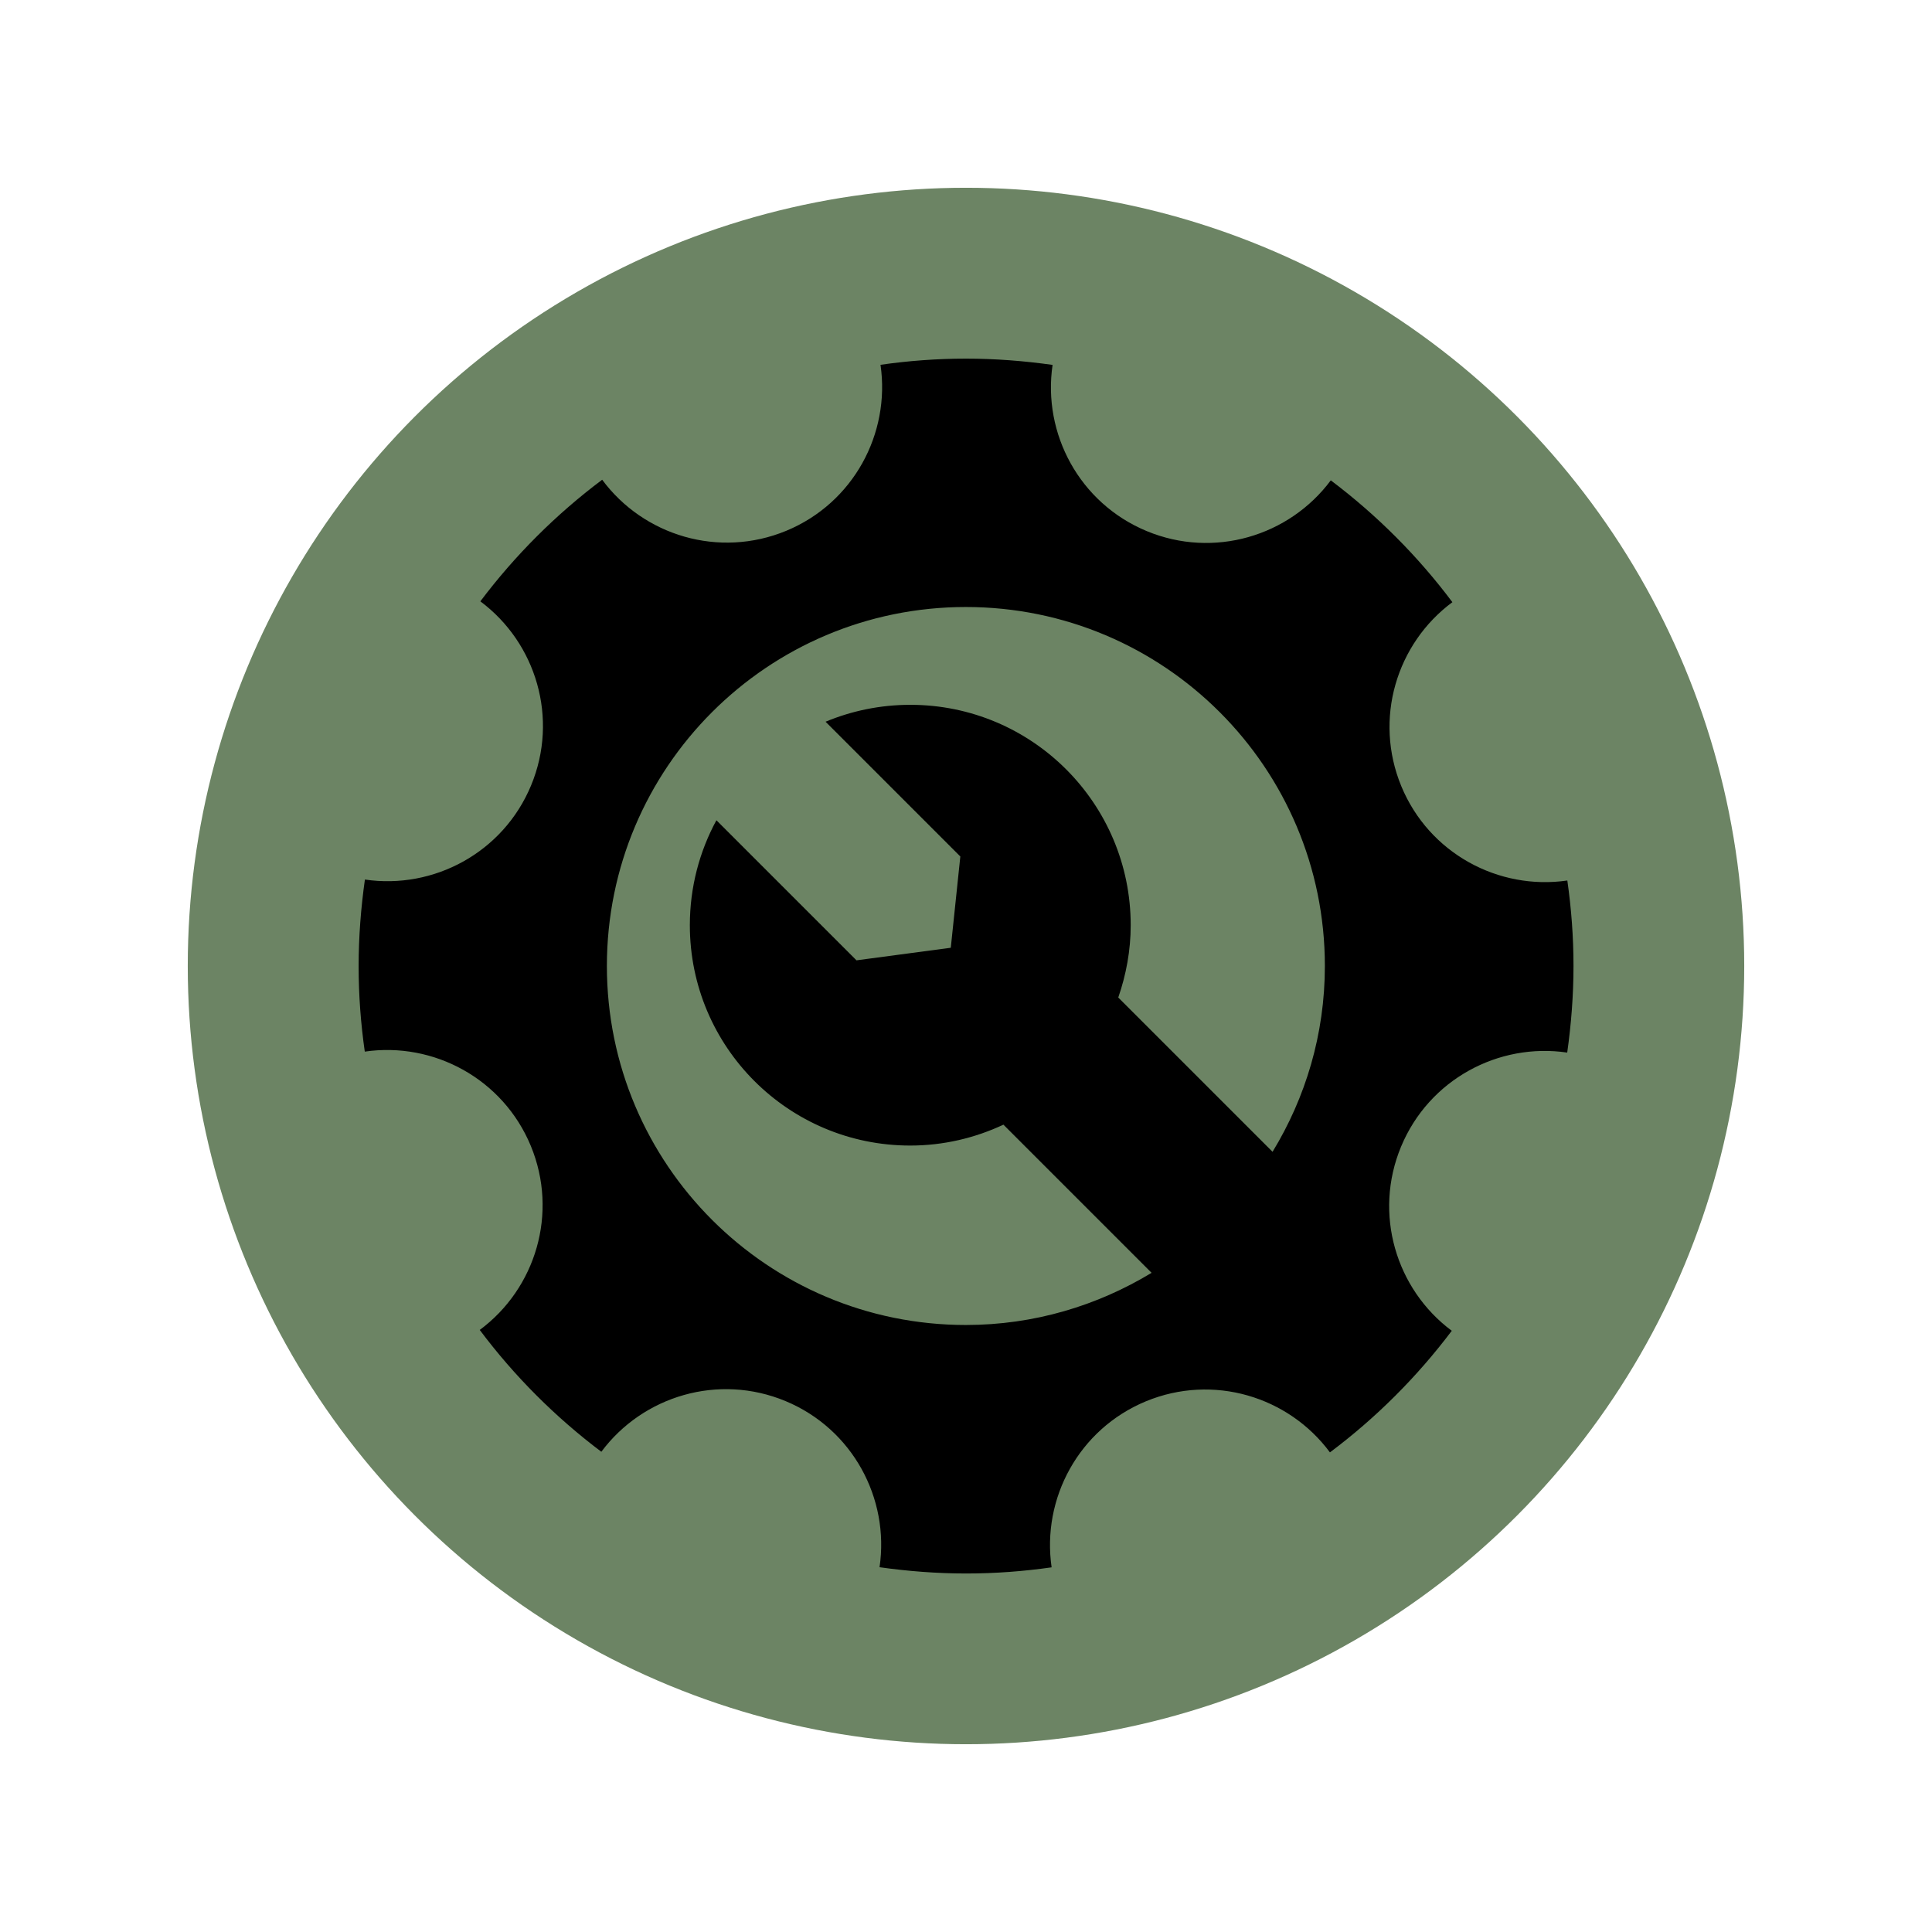 <svg xmlns="http://www.w3.org/2000/svg" viewBox="0 0 160 160"><defs><style>      .cls-1 {        fill: #6c8464;      }      .cls-2 {        fill: #1d1d1b;        opacity: .45;      }    </style></defs><g><g id="Ebene_1"><circle class="cls-2" cx="80" cy="80" r="62.54"></circle><circle class="cls-1" cx="80" cy="80" r="64.45"></circle><path d="M129.8,72.92c-5.7.83-11.45-2.25-13.75-7.81-2.3-5.57-.4-11.81,4.23-15.24-2.86-3.82-6.26-7.22-10.07-10.09-3.44,4.62-9.69,6.51-15.25,4.2-5.56-2.31-8.63-8.07-7.79-13.76-2.34-.33-4.74-.52-7.17-.52s-4.76.18-7.08.51c.83,5.7-2.25,11.45-7.81,13.75-5.57,2.3-11.81.4-15.24-4.23-3.82,2.86-7.22,6.26-10.09,10.07,4.62,3.44,6.51,9.69,4.2,15.25-2.31,5.56-8.07,8.63-13.76,7.79-.33,2.34-.52,4.74-.52,7.17s.18,4.77.51,7.08c5.7-.83,11.45,2.25,13.75,7.81,2.3,5.57.4,11.81-4.23,15.24,2.86,3.82,6.26,7.22,10.07,10.09,3.44-4.62,9.69-6.51,15.25-4.2,5.56,2.31,8.63,8.07,7.79,13.76,2.34.33,4.74.52,7.17.52s4.76-.18,7.08-.51c-.83-5.7,2.25-11.45,7.81-13.75,5.57-2.3,11.81-.4,15.24,4.23,3.82-2.86,7.22-6.26,10.09-10.07-4.62-3.44-6.51-9.69-4.2-15.25,2.31-5.56,8.07-8.63,13.76-7.79.33-2.34.52-4.74.52-7.17s-.18-4.76-.51-7.08ZM105.4,95.4l-12.79-12.79c.65-1.88,1.03-3.89,1.03-5.99,0-10.08-8.17-18.25-18.25-18.25-2.49,0-4.86.5-7.02,1.4l11.16,11.16-.79,7.56-7.81,1.04-11.6-11.6c-1.4,2.58-2.2,5.54-2.2,8.69,0,10.08,8.17,18.25,18.25,18.25,2.76,0,5.37-.63,7.72-1.73l12.27,12.27c-4.49,2.72-9.74,4.32-15.38,4.32-16.42,0-29.73-13.31-29.73-29.73s13.31-29.73,29.73-29.73,29.73,13.31,29.73,29.73c0,5.65-1.6,10.91-4.34,15.4Z"></path></g></g></svg>